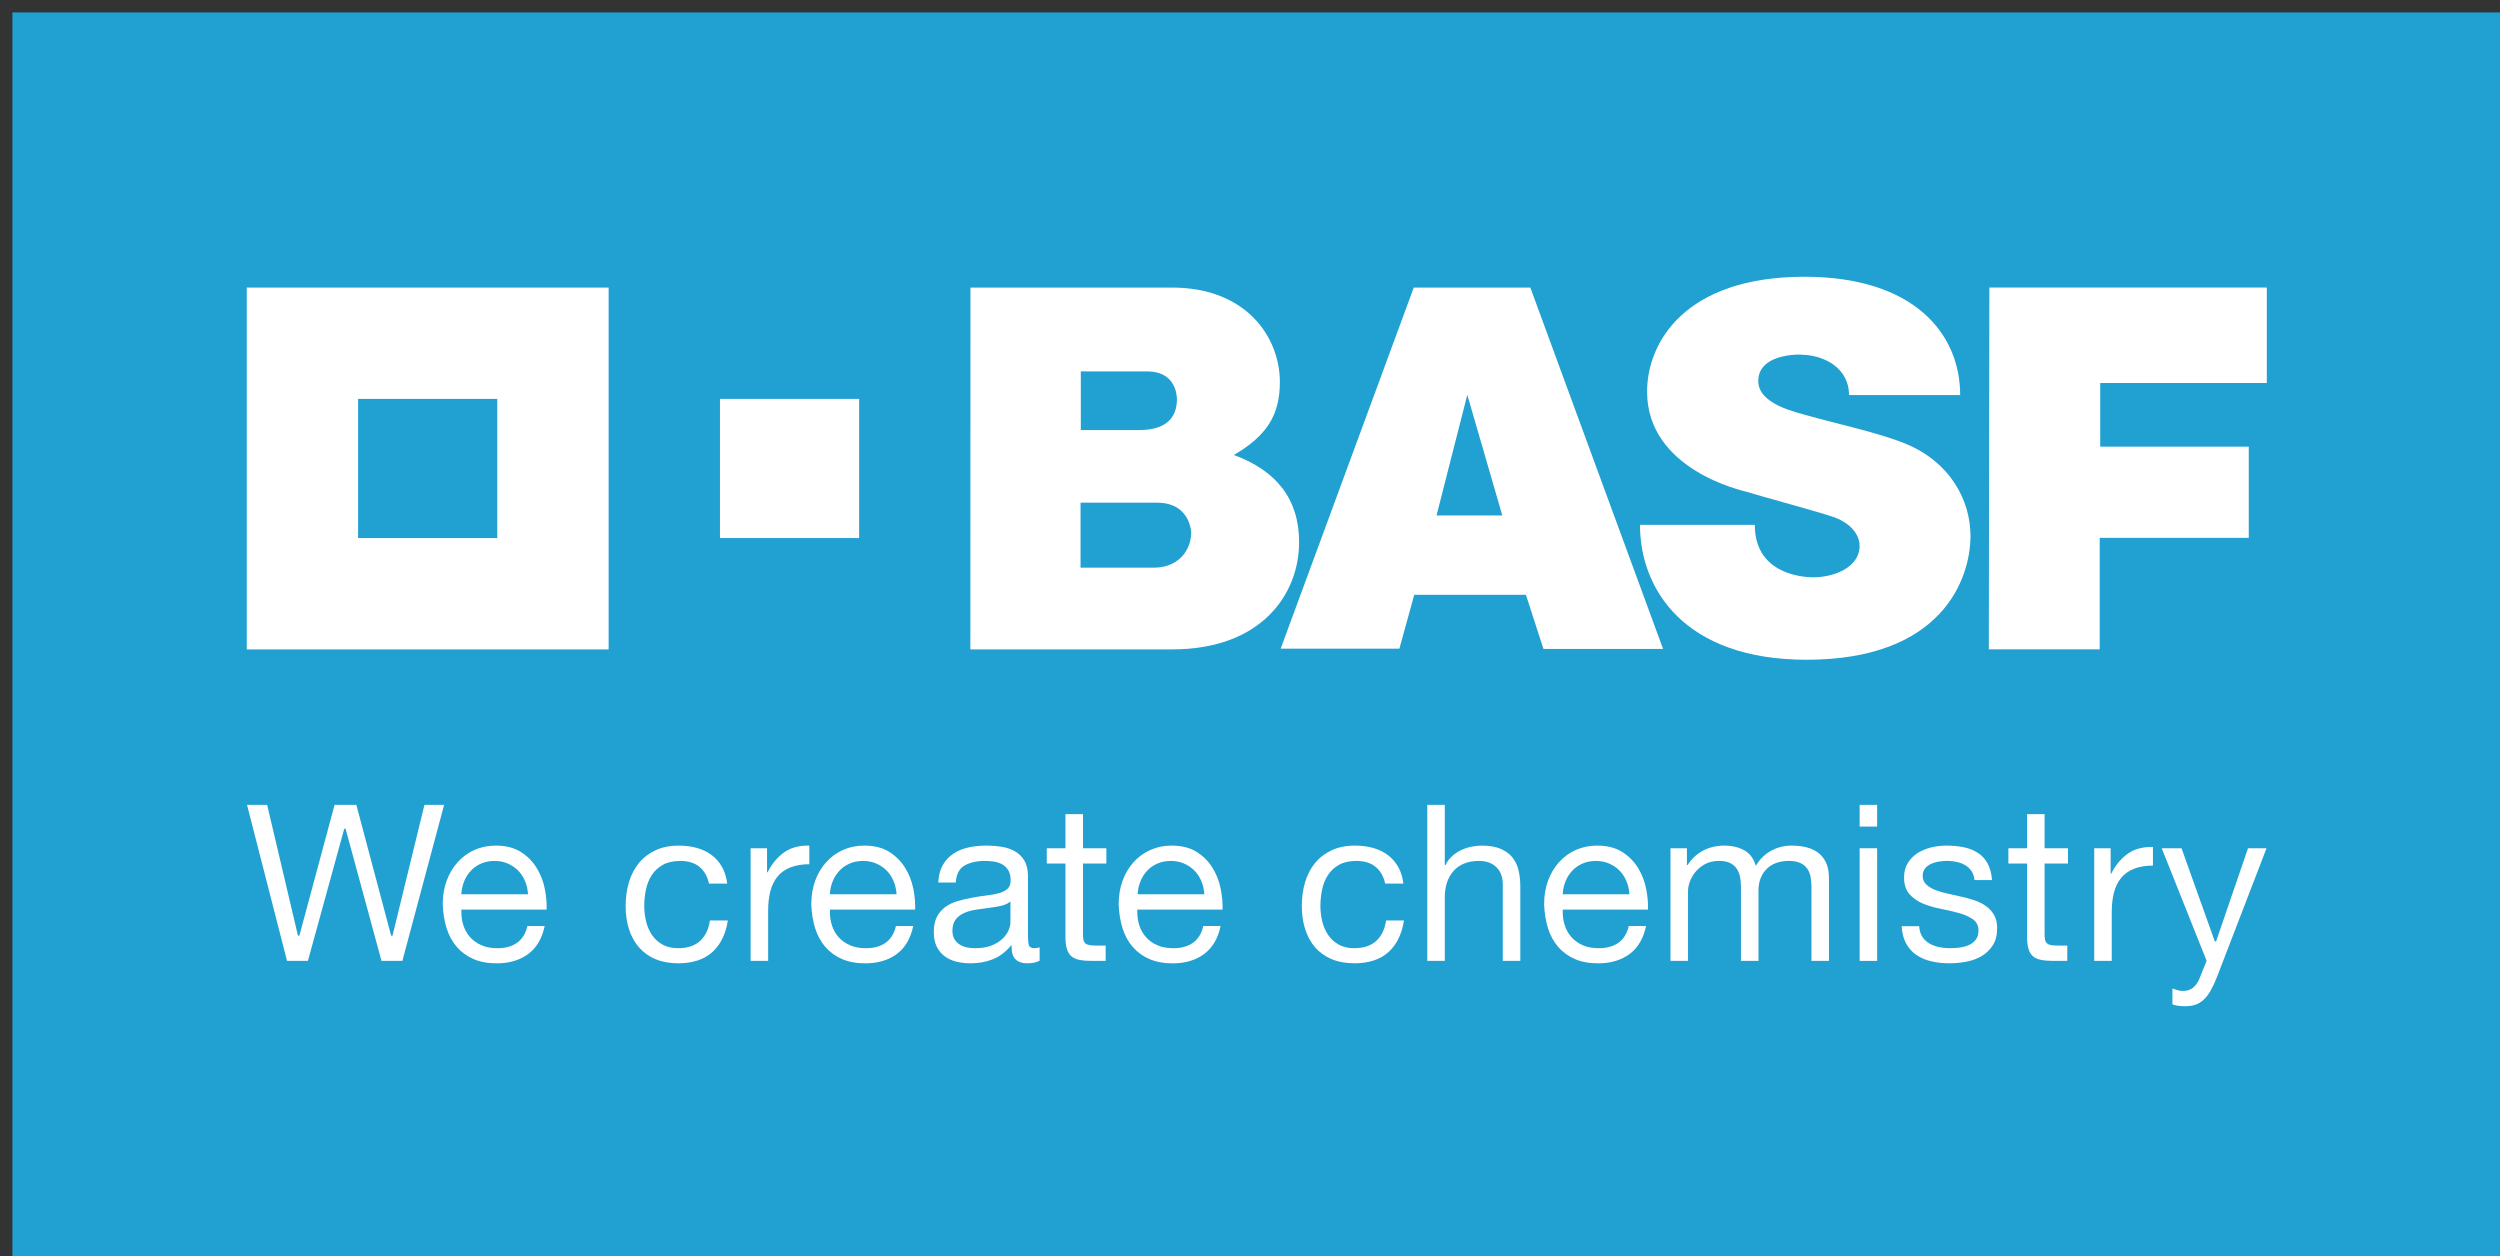 <svg width="201" height="101" viewBox="0 0 201 101" fill="none" xmlns="http://www.w3.org/2000/svg">
<rect x="0" y="0" width="201" height="101" fill="#333333" stroke="none"/>
<rect width="200" height="99.996" transform="translate(0.997 0.998)" fill="#21A0D2"/>
<path d="M19.84 23.121V52.213H48.933V23.121H19.84ZM39.981 43.261H28.791V32.071H39.981V43.261Z" fill="white"/>
<path d="M69.074 32.072H57.885V43.261H69.074V32.072Z" fill="white"/>
<path d="M78.025 23.121C78.025 23.121 91.525 23.121 94.234 23.121C100.184 23.121 102.901 27.089 102.901 30.714C102.901 33.325 101.897 35.012 99.203 36.579C102.601 37.834 104.448 40.1 104.448 43.595C104.448 47.774 101.413 52.21 94.255 52.21C90.287 52.21 78.017 52.21 78.017 52.21L78.025 23.121ZM86.876 45.642C86.876 45.642 90.65 45.642 92.741 45.642C94.831 45.642 95.77 44.149 95.77 42.828C95.77 43.439 96.038 40.417 93.038 40.417C91.462 40.417 86.876 40.417 86.876 40.417V45.642ZM86.897 34.575C86.897 34.575 89.627 34.575 91.611 34.575C93.765 34.575 94.624 33.571 94.624 32.099C94.624 31.759 94.518 29.86 92.229 29.86C93.274 29.86 86.897 29.86 86.897 29.86V34.575Z" fill="white"/>
<path d="M113.666 23.121H123.038L133.712 52.176H124.093L122.685 47.824H113.705L112.511 52.153H102.965L113.666 23.121ZM117.971 31.744L115.497 41.446H120.786L117.971 31.744Z" fill="white"/>
<path d="M148.661 31.762H157.598C157.598 26.829 153.886 22.251 145.079 22.251C135.417 22.251 132.425 27.583 132.425 31.485C132.425 37.777 140.126 39.45 140.365 39.525C141.516 39.887 146.295 41.168 147.489 41.594C148.522 41.964 149.511 42.791 149.511 43.898C149.511 45.596 147.489 46.413 145.803 46.413C144.722 46.413 141.087 46.054 141.087 42.201H131.854C131.854 47.318 135.375 53.044 145.249 53.044C156.147 53.044 158.427 46.542 158.427 43.087C158.427 40.266 156.829 37.137 153.14 35.647C150.922 34.751 147.244 33.966 145.398 33.427C144.467 33.154 141.364 32.526 141.364 30.633C141.364 28.209 145.362 28.521 144.778 28.521C146.585 28.52 148.661 29.537 148.661 31.762Z" fill="white"/>
<path d="M159.944 23.115H182.251V30.792H168.858V35.911H180.8V43.247H168.816V52.204H159.901L159.944 23.115Z" fill="white"/>
<path d="M31.448 75.228L31.439 75.193L28.65 64.711H26.9L24.068 75.228H23.957L23.948 75.191L21.478 64.711H19.861L23.077 77.256H24.755L27.677 66.633H27.786L27.795 66.669L30.672 77.256H32.351L35.707 64.711H34.125L31.558 75.228H31.448Z" fill="white"/>
<path d="M43.13 69.752C42.81 69.241 42.381 68.815 41.853 68.484C41.326 68.154 40.653 67.986 39.852 67.986C39.236 67.986 38.661 68.105 38.145 68.337C37.627 68.569 37.175 68.899 36.798 69.317C36.42 69.734 36.122 70.236 35.913 70.806C35.703 71.377 35.596 72.014 35.596 72.701C35.62 73.392 35.725 74.038 35.903 74.617C36.084 75.199 36.358 75.705 36.718 76.122C37.076 76.54 37.526 76.87 38.055 77.102C38.584 77.334 39.218 77.453 39.938 77.453C40.961 77.453 41.822 77.192 42.495 76.682C43.154 76.182 43.59 75.431 43.793 74.449H42.404C42.269 75.042 41.994 75.491 41.588 75.786C41.175 76.086 40.638 76.237 39.992 76.237C39.491 76.237 39.049 76.154 38.679 75.986C38.309 75.818 38 75.592 37.76 75.308C37.523 75.031 37.346 74.702 37.237 74.337C37.13 73.974 37.081 73.584 37.093 73.179L37.094 73.132H43.947C43.966 72.601 43.916 72.031 43.797 71.437C43.675 70.832 43.45 70.264 43.13 69.752ZM37.09 71.899L37.093 71.848C37.118 71.489 37.198 71.147 37.328 70.832C37.46 70.515 37.642 70.234 37.87 69.994C38.096 69.757 38.372 69.564 38.691 69.427C39.008 69.289 39.369 69.219 39.763 69.219C40.146 69.219 40.5 69.289 40.817 69.427C41.135 69.564 41.414 69.752 41.648 69.985C41.881 70.217 42.068 70.499 42.206 70.823C42.343 71.148 42.425 71.494 42.449 71.848L42.453 71.899H37.09V71.899Z" fill="white"/>
<path d="M54.52 76.236C54.041 76.236 53.622 76.14 53.273 75.948C52.926 75.755 52.641 75.499 52.426 75.181C52.211 74.864 52.05 74.498 51.949 74.094C51.849 73.689 51.797 73.267 51.797 72.842C51.797 72.382 51.846 71.928 51.94 71.494C52.036 71.06 52.196 70.671 52.417 70.336C52.637 70.002 52.937 69.73 53.31 69.524C53.683 69.32 54.149 69.219 54.696 69.219C55.342 69.219 55.865 69.382 56.251 69.707C56.625 70.025 56.878 70.474 57.003 71.042H58.467C58.405 70.53 58.267 70.081 58.054 69.707C57.832 69.317 57.549 68.992 57.208 68.74C56.867 68.485 56.468 68.294 56.021 68.171C55.572 68.049 55.085 67.987 54.573 67.987C53.863 67.987 53.233 68.113 52.699 68.364C52.165 68.614 51.715 68.96 51.362 69.394C51.008 69.829 50.74 70.348 50.565 70.934C50.39 71.525 50.302 72.167 50.302 72.843C50.302 73.521 50.392 74.151 50.574 74.713C50.754 75.278 51.025 75.769 51.38 76.175C51.733 76.581 52.179 76.898 52.707 77.119C53.235 77.339 53.852 77.45 54.538 77.45C55.689 77.45 56.61 77.145 57.277 76.543C57.933 75.95 58.35 75.097 58.519 74.008H57.077C56.976 74.704 56.714 75.251 56.297 75.641C55.868 76.036 55.272 76.236 54.52 76.236Z" fill="white"/>
<path d="M63.126 68.474C62.604 68.822 62.092 69.37 61.733 70.102L61.72 70.128H61.671V68.199H60.35V77.256H61.759V73.232C61.759 72.639 61.818 72.109 61.937 71.654C62.056 71.194 62.25 70.797 62.513 70.476C62.776 70.154 63.128 69.902 63.56 69.734C63.977 69.572 64.485 69.488 65.07 69.483V67.987C65.035 67.984 65.002 67.984 64.967 67.984C64.233 67.984 63.614 68.15 63.126 68.474Z" fill="white"/>
<path d="M72.761 69.752C72.44 69.241 72.011 68.815 71.484 68.484C70.956 68.154 70.283 67.986 69.482 67.986C68.866 67.986 68.292 68.105 67.775 68.337C67.258 68.569 66.805 68.899 66.428 69.317C66.051 69.734 65.753 70.236 65.543 70.806C65.334 71.377 65.227 72.014 65.227 72.701C65.25 73.392 65.355 74.038 65.533 74.617C65.715 75.199 65.988 75.705 66.349 76.122C66.707 76.54 67.157 76.87 67.686 77.102C68.214 77.334 68.849 77.453 69.569 77.453C70.592 77.453 71.453 77.192 72.126 76.682C72.784 76.182 73.221 75.431 73.424 74.449H72.034C71.9 75.042 71.624 75.491 71.219 75.786C70.806 76.086 70.268 76.237 69.623 76.237C69.121 76.237 68.68 76.154 68.31 75.986C67.94 75.818 67.63 75.592 67.391 75.308C67.153 75.031 66.977 74.702 66.868 74.337C66.76 73.974 66.712 73.584 66.723 73.179L66.725 73.132H73.578C73.597 72.601 73.547 72.031 73.427 71.437C73.305 70.832 73.08 70.264 72.761 69.752ZM66.72 71.899L66.723 71.848C66.748 71.489 66.828 71.147 66.958 70.832C67.09 70.515 67.272 70.234 67.5 69.994C67.725 69.757 68.002 69.564 68.321 69.427C68.638 69.289 68.999 69.219 69.393 69.219C69.776 69.219 70.13 69.289 70.447 69.427C70.765 69.564 71.044 69.752 71.278 69.985C71.511 70.217 71.698 70.499 71.836 70.823C71.973 71.148 72.055 71.494 72.079 71.848L72.082 71.899H66.72V71.899Z" fill="white"/>
<path d="M82.71 75.952C82.669 75.785 82.649 75.527 82.649 75.162V70.453C82.649 69.934 82.55 69.507 82.353 69.184C82.159 68.863 81.897 68.61 81.575 68.431C81.252 68.254 80.885 68.133 80.486 68.074C79.585 67.944 78.648 67.954 77.82 68.144C77.368 68.25 76.962 68.422 76.615 68.659C76.269 68.895 75.988 69.209 75.779 69.59C75.577 69.962 75.462 70.421 75.435 70.953H76.843C76.888 70.29 77.127 69.83 77.555 69.586C77.986 69.342 78.53 69.218 79.172 69.218C79.409 69.218 79.653 69.235 79.896 69.271C80.144 69.307 80.369 69.38 80.568 69.49C80.769 69.599 80.937 69.76 81.064 69.966C81.192 70.173 81.257 70.451 81.257 70.789C81.257 71.085 81.169 71.316 80.993 71.47C80.824 71.623 80.591 71.74 80.301 71.817C80.016 71.894 79.684 71.955 79.311 71.996C78.945 72.036 78.55 72.098 78.138 72.181C77.752 72.251 77.37 72.339 77 72.445C76.634 72.549 76.305 72.705 76.023 72.908C75.743 73.108 75.511 73.372 75.338 73.697C75.165 74.018 75.077 74.441 75.077 74.948C75.077 75.4 75.156 75.789 75.312 76.106C75.466 76.421 75.682 76.684 75.953 76.883C76.224 77.085 76.543 77.232 76.9 77.32C77.26 77.406 77.65 77.45 78.057 77.45C78.684 77.45 79.277 77.342 79.819 77.127C80.357 76.912 80.835 76.558 81.242 76.07L81.327 75.966V76.1C81.327 76.58 81.438 76.928 81.657 77.136C81.878 77.346 82.179 77.45 82.553 77.45C82.989 77.45 83.336 77.38 83.586 77.241V76.166C83.43 76.214 83.294 76.236 83.173 76.236C82.913 76.236 82.758 76.142 82.71 75.952ZM81.239 74.119C81.239 74.336 81.185 74.572 81.077 74.819C80.969 75.065 80.799 75.297 80.569 75.508C80.342 75.717 80.046 75.893 79.687 76.031C79.328 76.166 78.894 76.236 78.394 76.236C78.167 76.236 77.941 76.214 77.72 76.165C77.497 76.118 77.302 76.038 77.137 75.927C76.971 75.818 76.835 75.672 76.732 75.497C76.627 75.317 76.575 75.099 76.575 74.843C76.575 74.458 76.665 74.146 76.842 73.921C77.018 73.695 77.247 73.52 77.525 73.401C77.801 73.281 78.114 73.194 78.457 73.141C78.781 73.09 79.124 73.043 79.477 72.999C79.814 72.958 80.137 72.903 80.438 72.841C80.735 72.777 80.977 72.677 81.162 72.539L81.239 72.48V74.119V74.119Z" fill="white"/>
<path d="M97.474 69.752C97.154 69.241 96.725 68.815 96.197 68.484C95.669 68.154 94.995 67.986 94.195 67.986C93.579 67.986 93.005 68.105 92.488 68.337C91.97 68.569 91.517 68.899 91.14 69.317C90.763 69.734 90.465 70.236 90.256 70.806C90.048 71.376 89.941 72.014 89.941 72.701C89.964 73.387 90.067 74.032 90.248 74.617C90.429 75.199 90.703 75.706 91.062 76.122C91.422 76.54 91.872 76.87 92.4 77.102C92.928 77.334 93.563 77.453 94.284 77.453C95.307 77.453 96.166 77.192 96.838 76.682C97.496 76.182 97.934 75.431 98.137 74.449H96.748C96.612 75.042 96.338 75.491 95.931 75.786C95.519 76.086 94.982 76.237 94.336 76.237C93.835 76.237 93.393 76.154 93.023 75.986C92.652 75.818 92.344 75.592 92.104 75.308C91.865 75.028 91.688 74.7 91.581 74.337C91.473 73.972 91.426 73.584 91.438 73.179L91.439 73.132H98.292C98.31 72.593 98.259 72.022 98.14 71.437C98.016 70.832 97.794 70.266 97.474 69.752ZM91.465 71.899L91.469 71.848C91.492 71.493 91.569 71.149 91.703 70.832C91.834 70.515 92.015 70.232 92.243 69.994C92.47 69.755 92.746 69.564 93.065 69.427C93.382 69.289 93.743 69.219 94.137 69.219C94.52 69.219 94.874 69.289 95.192 69.427C95.51 69.564 95.788 69.751 96.021 69.985C96.255 70.219 96.443 70.5 96.581 70.823C96.717 71.145 96.799 71.49 96.824 71.848L96.827 71.899H91.465V71.899Z" fill="white"/>
<path d="M108.883 76.236C108.404 76.236 107.986 76.14 107.638 75.948C107.292 75.757 107.005 75.499 106.79 75.181C106.576 74.868 106.415 74.502 106.312 74.094C106.212 73.69 106.161 73.27 106.161 72.842C106.161 72.38 106.209 71.927 106.304 71.494C106.4 71.06 106.559 70.67 106.779 70.337C107.002 70.001 107.303 69.728 107.673 69.523C108.045 69.32 108.511 69.218 109.06 69.218C109.705 69.218 110.228 69.382 110.614 69.707C110.991 70.024 111.244 70.473 111.367 71.042H112.832C112.77 70.529 112.63 70.08 112.418 69.705C112.199 69.318 111.914 68.993 111.572 68.738C111.229 68.484 110.829 68.293 110.384 68.17C109.935 68.047 109.448 67.986 108.936 67.986C108.227 67.986 107.596 68.112 107.063 68.363C106.526 68.612 106.078 68.959 105.725 69.393C105.371 69.828 105.103 70.347 104.927 70.933C104.754 71.522 104.664 72.164 104.664 72.842C104.664 73.518 104.755 74.148 104.937 74.712C105.118 75.277 105.388 75.77 105.741 76.174C106.095 76.58 106.541 76.897 107.069 77.118C107.598 77.338 108.215 77.449 108.899 77.449C110.052 77.449 110.973 77.144 111.639 76.542C112.294 75.951 112.712 75.097 112.88 74.007H111.44C111.339 74.703 111.078 75.25 110.66 75.639C110.234 76.036 109.636 76.236 108.883 76.236Z" fill="white"/>
<path d="M121.573 68.909C121.331 68.62 121.011 68.394 120.618 68.231C120.224 68.069 119.724 67.986 119.131 67.986C118.866 67.986 118.586 68.016 118.3 68.074C118.016 68.131 117.739 68.223 117.478 68.344C117.217 68.467 116.98 68.625 116.774 68.814C116.568 69.003 116.355 69.239 116.24 69.514L116.228 69.545H116.16V64.71H114.752V77.255H116.16V72.134C116.16 71.719 116.218 71.33 116.331 70.977C116.445 70.624 116.618 70.311 116.845 70.048C117.073 69.784 117.361 69.578 117.703 69.433C118.045 69.29 118.454 69.218 118.917 69.218C119.505 69.218 119.977 69.39 120.315 69.728C120.654 70.065 120.824 70.529 120.824 71.108V77.255H122.234V71.284C122.234 70.795 122.183 70.344 122.084 69.941C121.988 69.543 121.815 69.196 121.573 68.909Z" fill="white"/>
<path d="M131.681 69.752C131.362 69.241 130.932 68.815 130.404 68.484C129.876 68.154 129.202 67.986 128.402 67.986C127.786 67.986 127.211 68.105 126.695 68.337C126.178 68.569 125.725 68.899 125.348 69.317C124.971 69.734 124.673 70.236 124.462 70.806C124.253 71.378 124.147 72.016 124.147 72.701C124.17 73.391 124.275 74.034 124.454 74.617C124.635 75.199 124.909 75.705 125.269 76.122C125.627 76.54 126.077 76.868 126.606 77.102C127.135 77.334 127.77 77.453 128.49 77.453C129.512 77.453 130.371 77.192 131.046 76.682C131.703 76.182 132.141 75.433 132.343 74.449H130.955C130.82 75.042 130.545 75.491 130.139 75.786C129.725 76.086 129.188 76.237 128.544 76.237C128.042 76.237 127.601 76.154 127.23 75.986C126.86 75.818 126.55 75.592 126.311 75.308C126.071 75.029 125.895 74.7 125.788 74.337C125.68 73.974 125.632 73.584 125.644 73.179L125.645 73.132H132.498C132.517 72.595 132.465 72.025 132.346 71.437C132.224 70.832 132 70.266 131.681 69.752ZM125.64 71.899L125.644 71.848C125.668 71.493 125.746 71.149 125.878 70.832C126.009 70.515 126.191 70.234 126.419 69.994C126.646 69.755 126.923 69.564 127.241 69.427C127.556 69.289 127.917 69.219 128.313 69.219C128.697 69.219 129.051 69.289 129.367 69.427C129.686 69.564 129.965 69.752 130.197 69.985C130.431 70.219 130.618 70.5 130.757 70.823C130.894 71.148 130.976 71.494 131 71.848L131.004 71.899H125.64V71.899Z" fill="white"/>
<path d="M146.227 68.595C145.968 68.388 145.652 68.235 145.288 68.135C144.921 68.037 144.505 67.986 144.052 67.986C143.461 67.986 142.912 68.121 142.419 68.387C141.926 68.655 141.524 69.037 141.225 69.52L141.17 69.609L141.136 69.511C140.954 68.959 140.633 68.565 140.187 68.335C139.735 68.103 139.223 67.986 138.669 67.986C137.405 67.986 136.369 68.502 135.699 69.522L135.685 69.545H135.629V68.199H134.308V77.256H135.717V71.603C135.717 71.421 135.762 71.191 135.851 70.924C135.942 70.654 136.087 70.39 136.284 70.139C136.482 69.888 136.743 69.668 137.06 69.49C137.378 69.309 137.764 69.218 138.208 69.218C138.555 69.218 138.845 69.269 139.069 69.373C139.296 69.477 139.478 69.624 139.611 69.814C139.745 70.003 139.839 70.226 139.893 70.477C139.947 70.726 139.973 71.003 139.973 71.301V77.255H141.383V71.602C141.383 70.885 141.602 70.301 142.034 69.869C142.465 69.437 143.068 69.218 143.821 69.218C144.191 69.218 144.5 69.272 144.735 69.38C144.971 69.489 145.16 69.64 145.296 69.831C145.428 70.019 145.52 70.243 145.568 70.496C145.616 70.748 145.641 71.02 145.641 71.301V77.255H147.049V70.594C147.049 70.131 146.977 69.729 146.832 69.398C146.688 69.073 146.484 68.803 146.227 68.595Z" fill="white"/>
<path d="M150.922 66.457H149.515V64.711H150.922V66.457ZM150.922 68.199H149.515V77.256H150.922V68.199Z" fill="white"/>
<path d="M159.345 76.856C159.708 76.636 160.006 76.344 160.232 75.985C160.456 75.63 160.57 75.174 160.57 74.63C160.57 74.207 160.486 73.847 160.32 73.558C160.152 73.269 159.929 73.027 159.66 72.838C159.386 72.646 159.069 72.489 158.717 72.374C158.361 72.257 157.99 72.157 157.614 72.076C157.26 71.993 156.907 71.914 156.552 71.836C156.196 71.759 155.871 71.663 155.587 71.552C155.301 71.438 155.061 71.291 154.874 71.117C154.682 70.936 154.584 70.707 154.584 70.434C154.584 70.189 154.647 69.985 154.771 69.828C154.894 69.675 155.054 69.553 155.249 69.462C155.44 69.371 155.656 69.306 155.89 69.271C156.383 69.195 156.862 69.195 157.325 69.299C157.573 69.352 157.8 69.441 158.003 69.559C158.209 69.68 158.381 69.843 158.516 70.045C158.641 70.236 158.719 70.476 158.75 70.759H160.158C160.119 70.234 160.003 69.79 159.813 69.439C159.616 69.076 159.351 68.784 159.024 68.572C158.693 68.357 158.308 68.204 157.88 68.117C157.449 68.031 156.97 67.986 156.456 67.986C156.062 67.986 155.658 68.037 155.255 68.135C154.853 68.235 154.489 68.387 154.17 68.59C153.855 68.792 153.592 69.058 153.388 69.381C153.188 69.701 153.086 70.092 153.086 70.541C153.086 71.117 153.232 71.57 153.518 71.889C153.806 72.214 154.171 72.469 154.607 72.648C155.044 72.829 155.526 72.971 156.041 73.07C156.554 73.169 157.041 73.282 157.487 73.407C157.934 73.532 158.311 73.697 158.607 73.899C158.915 74.11 159.071 74.42 159.071 74.824C159.071 75.119 158.996 75.363 158.848 75.554C158.703 75.743 158.515 75.888 158.289 75.984C158.068 76.081 157.823 76.147 157.56 76.183C156.964 76.264 156.419 76.252 155.906 76.147C155.614 76.088 155.347 75.988 155.112 75.849C154.875 75.709 154.682 75.519 154.537 75.285C154.399 75.06 154.319 74.785 154.302 74.466H152.895C152.921 75.002 153.039 75.462 153.24 75.838C153.449 76.227 153.729 76.542 154.075 76.778C154.423 77.014 154.828 77.188 155.28 77.291C156.151 77.493 157.136 77.503 158.102 77.317C158.56 77.233 158.979 77.076 159.345 76.856Z" fill="white"/>
<path d="M164.386 65.455H162.976V68.199H161.474V69.429H162.976V75.304C162.976 75.721 163.017 76.063 163.099 76.316C163.178 76.565 163.302 76.761 163.465 76.895C163.629 77.031 163.846 77.126 164.116 77.177C164.388 77.23 164.722 77.256 165.106 77.256H166.21V76.026H165.568C165.332 76.026 165.136 76.016 164.985 75.999C164.831 75.98 164.708 75.939 164.618 75.874C164.526 75.811 164.464 75.718 164.431 75.6C164.4 75.491 164.386 75.346 164.386 75.162V69.429H166.264V68.199H164.386V65.455V65.455Z" fill="white"/>
<path d="M87.073 65.455H85.663V68.199H84.161V69.429H85.663V75.304C85.663 75.721 85.705 76.063 85.785 76.316C85.865 76.565 85.988 76.761 86.152 76.895C86.315 77.031 86.533 77.126 86.802 77.177C87.073 77.23 87.407 77.256 87.793 77.256H88.896V76.026H88.253C88.017 76.026 87.822 76.016 87.672 75.999C87.517 75.98 87.393 75.939 87.303 75.874C87.212 75.811 87.149 75.718 87.118 75.6C87.086 75.491 87.072 75.346 87.072 75.162V69.429H88.951V68.199H87.072V65.455H87.073Z" fill="white"/>
<path d="M169.759 70.211L169.746 70.237H169.696V68.199H168.376V77.256H169.784V73.341C169.784 72.752 169.844 72.22 169.963 71.762C170.082 71.304 170.276 70.908 170.538 70.584C170.803 70.26 171.156 70.011 171.585 69.843C172.002 69.68 172.51 69.597 173.096 69.591V68.094C172.316 68.08 171.661 68.244 171.152 68.584C170.631 68.931 170.119 69.479 169.759 70.211Z" fill="white"/>
<path d="M177.751 79.619C177.92 79.315 178.095 78.936 178.269 78.49L182.229 68.199H180.74L178.172 75.689H178.068L178.057 75.654L175.394 68.198H173.801L177.412 77.251L177.404 77.268L176.783 78.808C176.636 79.091 176.466 79.305 176.273 79.448C176.077 79.598 175.816 79.671 175.5 79.671C175.342 79.671 175.185 79.647 175.032 79.598C174.907 79.558 174.785 79.516 174.663 79.477V80.756C174.814 80.809 174.972 80.845 175.134 80.867C175.308 80.89 175.484 80.902 175.658 80.902C175.993 80.902 176.286 80.858 176.528 80.773C176.769 80.686 176.992 80.547 177.192 80.358C177.396 80.168 177.583 79.919 177.751 79.619Z" fill="white"/>
</svg>
